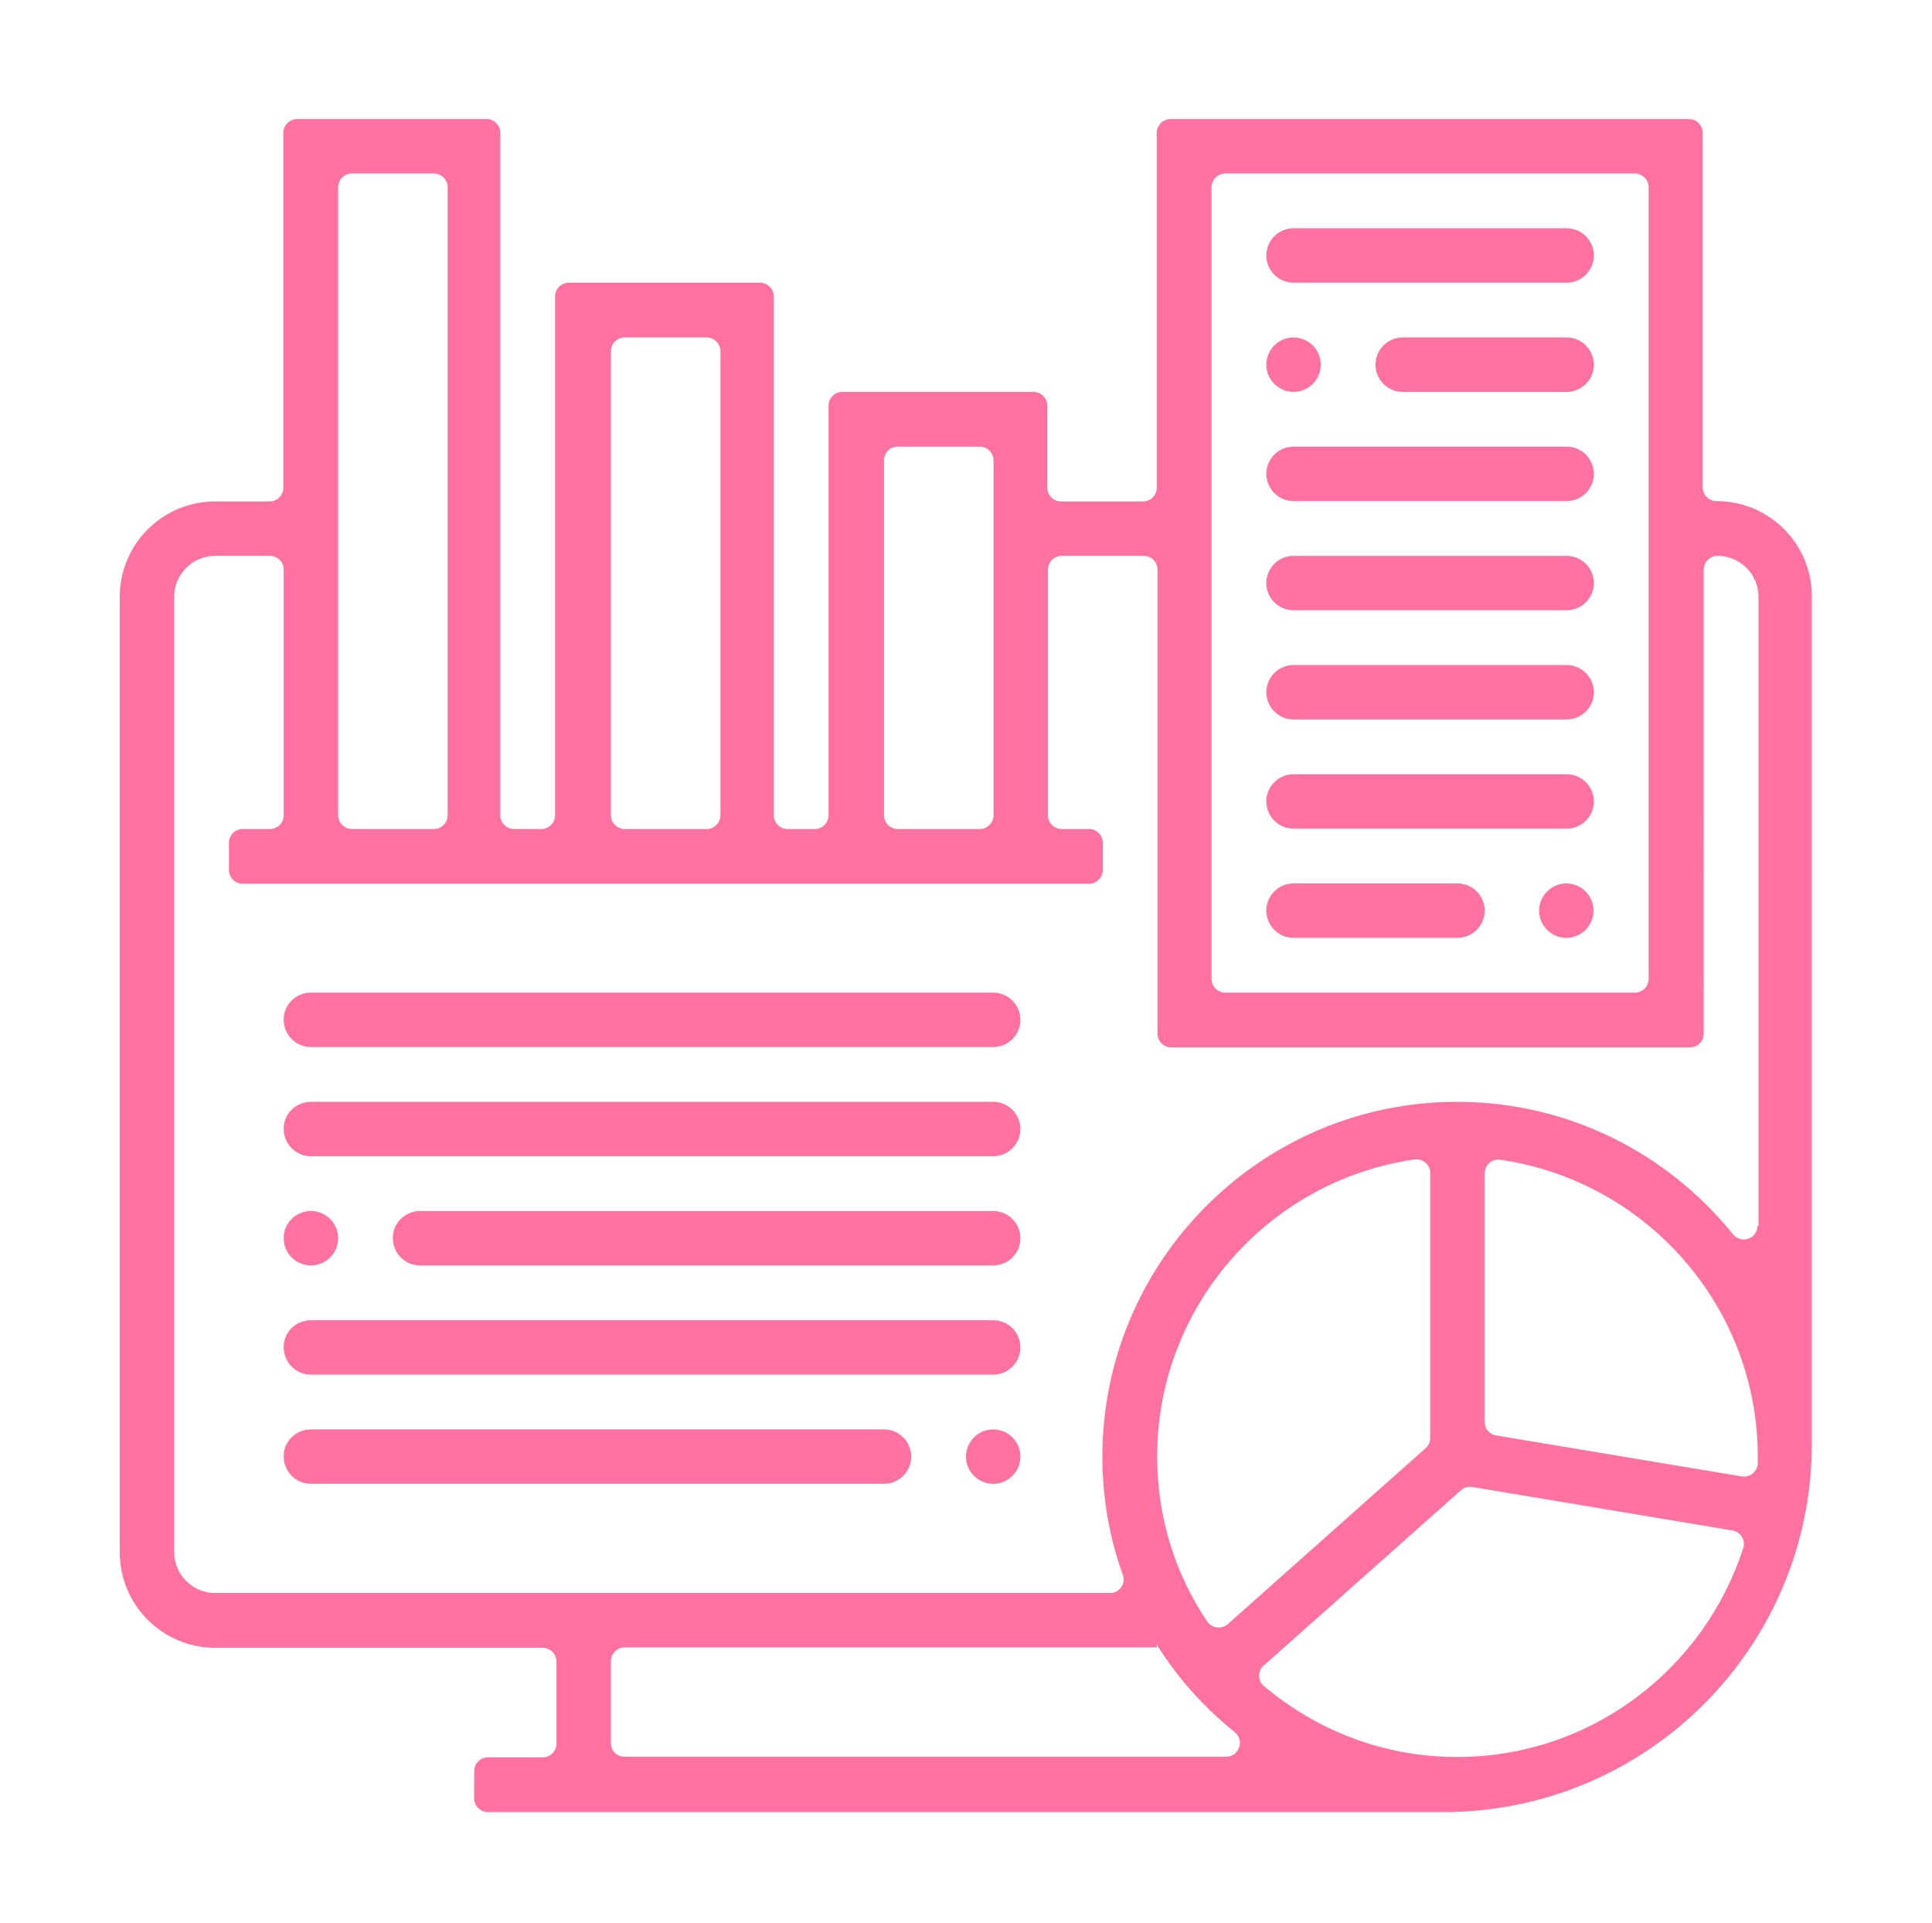 <?xml version="1.0" encoding="UTF-8"?> <!-- Generator: Adobe Illustrator 19.1.0, SVG Export Plug-In . SVG Version: 6.00 Build 0) --> <svg xmlns="http://www.w3.org/2000/svg" xmlns:xlink="http://www.w3.org/1999/xlink" id="Capa_1" x="0px" y="0px" viewBox="123 -147.2 546.8 544.2" style="enable-background:new 123 -147.2 546.8 544.2;" xml:space="preserve"> <style type="text/css"> .st0{fill:#FF719E;} </style> <g id="XMLID_236_"> <g id="XMLID_237_"> <g id="XMLID_238_"> <path id="XMLID_255_" class="st0" d="M608.8-5.4L608.8-5.4c-2.1,0-3.9-1.7-3.9-3.9v-100.3c0-2.1-1.7-3.9-3.9-3.9H454.3 c-2.1,0-3.9,1.7-3.9,3.9V-9.2c0,2.1-1.7,3.9-3.9,3.9h-23.2c-2.1,0-3.9-1.7-3.9-3.9v-23.2c0-2.1-1.7-3.9-3.9-3.9h-54.1 c-2.1,0-3.9,1.7-3.9,3.9V83.5c0,2.1-1.7,3.9-3.9,3.9h-7.7c-2.1,0-3.9-1.7-3.9-3.9V-63.3c0-2.1-1.7-3.9-3.9-3.9H284 c-2.1,0-3.9,1.7-3.9,3.9V83.5c0,2.1-1.7,3.9-3.9,3.9h-7.7c-2.1,0-3.9-1.7-3.9-3.9v-193.1c0-2.1-1.7-3.9-3.9-3.9h-53.6 c-2.1,0-3.9,1.7-3.9,3.9V-9.2c0,2.1-1.7,3.9-3.9,3.9h-15.4c-14.9,0-27,12.1-27,27v270.4c0,14.9,12.1,27,27,27h92.7 c2.1,0,3.9,1.7,3.9,3.9v23.2c0,2.1-1.7,3.9-3.9,3.9h-15.5c-2.1,0-3.9,1.7-3.9,3.9v7.7c0,2.1,1.7,3.9,3.9,3.9h270.4 c57.6,0,104.3-46.7,104.3-104.3V21.7C635.9,6.8,623.8-5.4,608.8-5.4z M469.8-98.1h115.9c2.1,0,3.9,1.7,3.9,3.9v224 c0,2.1-1.7,3.9-3.9,3.9H469.8c-2.1,0-3.9-1.7-3.9-3.9v-224C465.9-96.3,467.6-98.1,469.8-98.1z M377.1-20.8h23.2 c2.1,0,3.9,1.7,3.9,3.9V83.5c0,2.1-1.7,3.9-3.9,3.9h-23.2c-2.1,0-3.9-1.7-3.9-3.9V-16.9C373.2-19.1,374.9-20.8,377.1-20.8z M299.8-51.7H323c2.1,0,3.9,1.7,3.9,3.9V83.5c0,2.1-1.7,3.9-3.9,3.9h-23.2c-2.1,0-3.9-1.7-3.9-3.9V-47.8 C295.9-50,297.7-51.7,299.8-51.7z M222.6-98.1h23.2c2.1,0,3.9,1.7,3.9,3.9V83.5c0,2.1-1.7,3.9-3.9,3.9h-23.2 c-2.1,0-3.9-1.7-3.9-3.9V-94.2C218.7-96.3,220.4-98.1,222.6-98.1z M295.9,346.1v-23.2c0-2.1,1.7-3.9,3.9-3.9h150.6v-0.8 c5.9,9.5,13.4,17.8,22.1,24.8c2.8,2.3,1.2,6.9-2.4,6.9H299.8C297.7,350,295.9,348.3,295.9,346.1z M450.5,265 c0-42.7,31.7-78.2,72.9-84.1c2.3-0.3,4.4,1.5,4.4,3.8v75c0,1.1-0.5,2.2-1.3,2.9l-56,49.8c-1.7,1.5-4.5,1.2-5.8-0.7 C455.7,298.4,450.5,282.3,450.5,265z M535.4,350c-20.9,0-39.9-7.6-54.7-20.1c-1.8-1.5-1.8-4.3,0-5.8l55.8-49.6 c0.9-0.8,2-1.1,3.2-0.9l73.6,12.3c2.3,0.4,3.8,2.7,3.1,4.9C605.4,325.1,573.3,350,535.4,350z M615.9,270.6L546.4,259 c-1.9-0.3-3.2-1.9-3.2-3.8v-70.4c0-2.3,2.1-4.2,4.4-3.8c41.1,5.9,72.9,41.3,72.9,84.1c0,0.7,0,1.3,0,1.9 C620.3,269.3,618.2,271,615.9,270.6z M620.4,199.7c0,3.7-4.6,5.2-6.9,2.4c-18.4-22.8-46.5-37.5-78.1-37.5 C480,164.6,435,209.7,435,265c0,11.7,2,23,5.8,33.5c0.9,2.5-1,5.1-3.6,5.1H183.9c-6.4,0-11.6-5.2-11.6-11.6V21.7 c0-6.4,5.2-11.6,11.6-11.6h15.5c2.1,0,3.9,1.7,3.9,3.9v69.5c0,2.1-1.7,3.9-3.9,3.9h-7.7c-2.1,0-3.9,1.7-3.9,3.9V99 c0,2.1,1.7,3.9,3.9,3.9h239.5c2.1,0,3.9-1.7,3.9-3.9v-7.7c0-2.1-1.7-3.9-3.9-3.9h-7.7c-2.1,0-3.9-1.7-3.9-3.9V14 c0-2.1,1.7-3.9,3.9-3.9h23.2c2.1,0,3.9,1.7,3.9,3.9v131.3c0,2.1,1.7,3.9,3.9,3.9h146.8c2.1,0,3.9-1.7,3.9-3.9V14 c0-2.1,1.7-3.9,3.9-3.9l0,0c6.4,0,11.6,5.2,11.6,11.6v178H620.4z"></path> <path id="XMLID_254_" class="st0" d="M211,133.7h193.1c4.3,0,7.7,3.5,7.7,7.7l0,0c0,4.3-3.5,7.7-7.7,7.7H211 c-4.3,0-7.7-3.5-7.7-7.7l0,0C203.2,137.2,206.7,133.7,211,133.7z"></path> <path id="XMLID_253_" class="st0" d="M211,164.6h193.1c4.3,0,7.7,3.5,7.7,7.7l0,0c0,4.3-3.5,7.7-7.7,7.7H211 c-4.3,0-7.7-3.5-7.7-7.7l0,0C203.2,168.1,206.7,164.6,211,164.6z"></path> <path id="XMLID_252_" class="st0" d="M241.9,195.5h162.2c4.3,0,7.7,3.5,7.7,7.7l0,0c0,4.3-3.5,7.7-7.7,7.7H241.9 c-4.3,0-7.7-3.5-7.7-7.7l0,0C234.1,199,237.6,195.5,241.9,195.5z"></path> <path id="XMLID_251_" class="st0" d="M211,195.5L211,195.5c4.3,0,7.7,3.5,7.7,7.7l0,0c0,4.3-3.5,7.7-7.7,7.7l0,0 c-4.3,0-7.7-3.5-7.7-7.7l0,0C203.2,199,206.7,195.5,211,195.5z"></path> <path id="XMLID_250_" class="st0" d="M211,226.4h193.1c4.3,0,7.7,3.5,7.7,7.7l0,0c0,4.3-3.5,7.7-7.7,7.7H211 c-4.3,0-7.7-3.5-7.7-7.7l0,0C203.2,229.9,206.7,226.4,211,226.4z"></path> <path id="XMLID_249_" class="st0" d="M404.1,257.3L404.1,257.3c4.3,0,7.7,3.5,7.7,7.7l0,0c0,4.3-3.5,7.7-7.7,7.7l0,0 c-4.3,0-7.7-3.5-7.7-7.7l0,0C396.4,260.8,399.8,257.3,404.1,257.3z"></path> <path id="XMLID_248_" class="st0" d="M211,257.3h162.2c4.3,0,7.7,3.5,7.7,7.7l0,0c0,4.3-3.5,7.7-7.7,7.7H211 c-4.3,0-7.7-3.5-7.7-7.7l0,0C203.2,260.8,206.7,257.3,211,257.3z"></path> <path id="XMLID_247_" class="st0" d="M489.1-82.6h77.3c4.3,0,7.7,3.5,7.7,7.7l0,0c0,4.3-3.5,7.7-7.7,7.7h-77.3 c-4.3,0-7.7-3.5-7.7-7.7l0,0C481.4-79.1,484.8-82.6,489.1-82.6z"></path> <path id="XMLID_246_" class="st0" d="M520-51.7h46.4c4.3,0,7.7,3.5,7.7,7.7l0,0c0,4.3-3.5,7.7-7.7,7.7H520 c-4.3,0-7.7-3.5-7.7-7.7l0,0C512.3-48.2,515.7-51.7,520-51.7z"></path> <path id="XMLID_245_" class="st0" d="M489.1-51.7L489.1-51.7c4.3,0,7.7,3.5,7.7,7.7l0,0c0,4.3-3.5,7.7-7.7,7.7l0,0 c-4.3,0-7.7-3.5-7.7-7.7l0,0C481.4-48.2,484.8-51.7,489.1-51.7z"></path> <path id="XMLID_244_" class="st0" d="M489.1-20.8h77.3c4.3,0,7.7,3.5,7.7,7.7l0,0c0,4.3-3.5,7.7-7.7,7.7h-77.3 c-4.3,0-7.7-3.5-7.7-7.7l0,0C481.4-17.3,484.8-20.8,489.1-20.8z"></path> <path id="XMLID_243_" class="st0" d="M489.1,10.1h77.3c4.3,0,7.7,3.5,7.7,7.7l0,0c0,4.3-3.5,7.7-7.7,7.7h-77.3 c-4.3,0-7.7-3.5-7.7-7.7l0,0C481.4,13.6,484.8,10.1,489.1,10.1z"></path> <path id="XMLID_242_" class="st0" d="M489.1,41h77.3c4.3,0,7.7,3.5,7.7,7.7l0,0c0,4.3-3.5,7.7-7.7,7.7h-77.3 c-4.3,0-7.7-3.5-7.7-7.7l0,0C481.4,44.5,484.8,41,489.1,41z"></path> <path id="XMLID_241_" class="st0" d="M489.1,71.9h77.3c4.3,0,7.7,3.5,7.7,7.7l0,0c0,4.3-3.5,7.7-7.7,7.7h-77.3 c-4.3,0-7.7-3.5-7.7-7.7l0,0C481.4,75.4,484.8,71.9,489.1,71.9z"></path> <path id="XMLID_240_" class="st0" d="M566.3,102.8L566.3,102.8c4.3,0,7.7,3.5,7.7,7.7l0,0c0,4.3-3.5,7.7-7.7,7.7l0,0 c-4.3,0-7.7-3.5-7.7-7.7l0,0C558.6,106.3,562.1,102.8,566.3,102.8z"></path> <path id="XMLID_239_" class="st0" d="M489.1,102.8h46.4c4.3,0,7.7,3.5,7.7,7.7l0,0c0,4.3-3.5,7.7-7.7,7.7h-46.4 c-4.3,0-7.7-3.5-7.7-7.7l0,0C481.4,106.3,484.8,102.8,489.1,102.8z"></path> </g> </g> </g> </svg> 